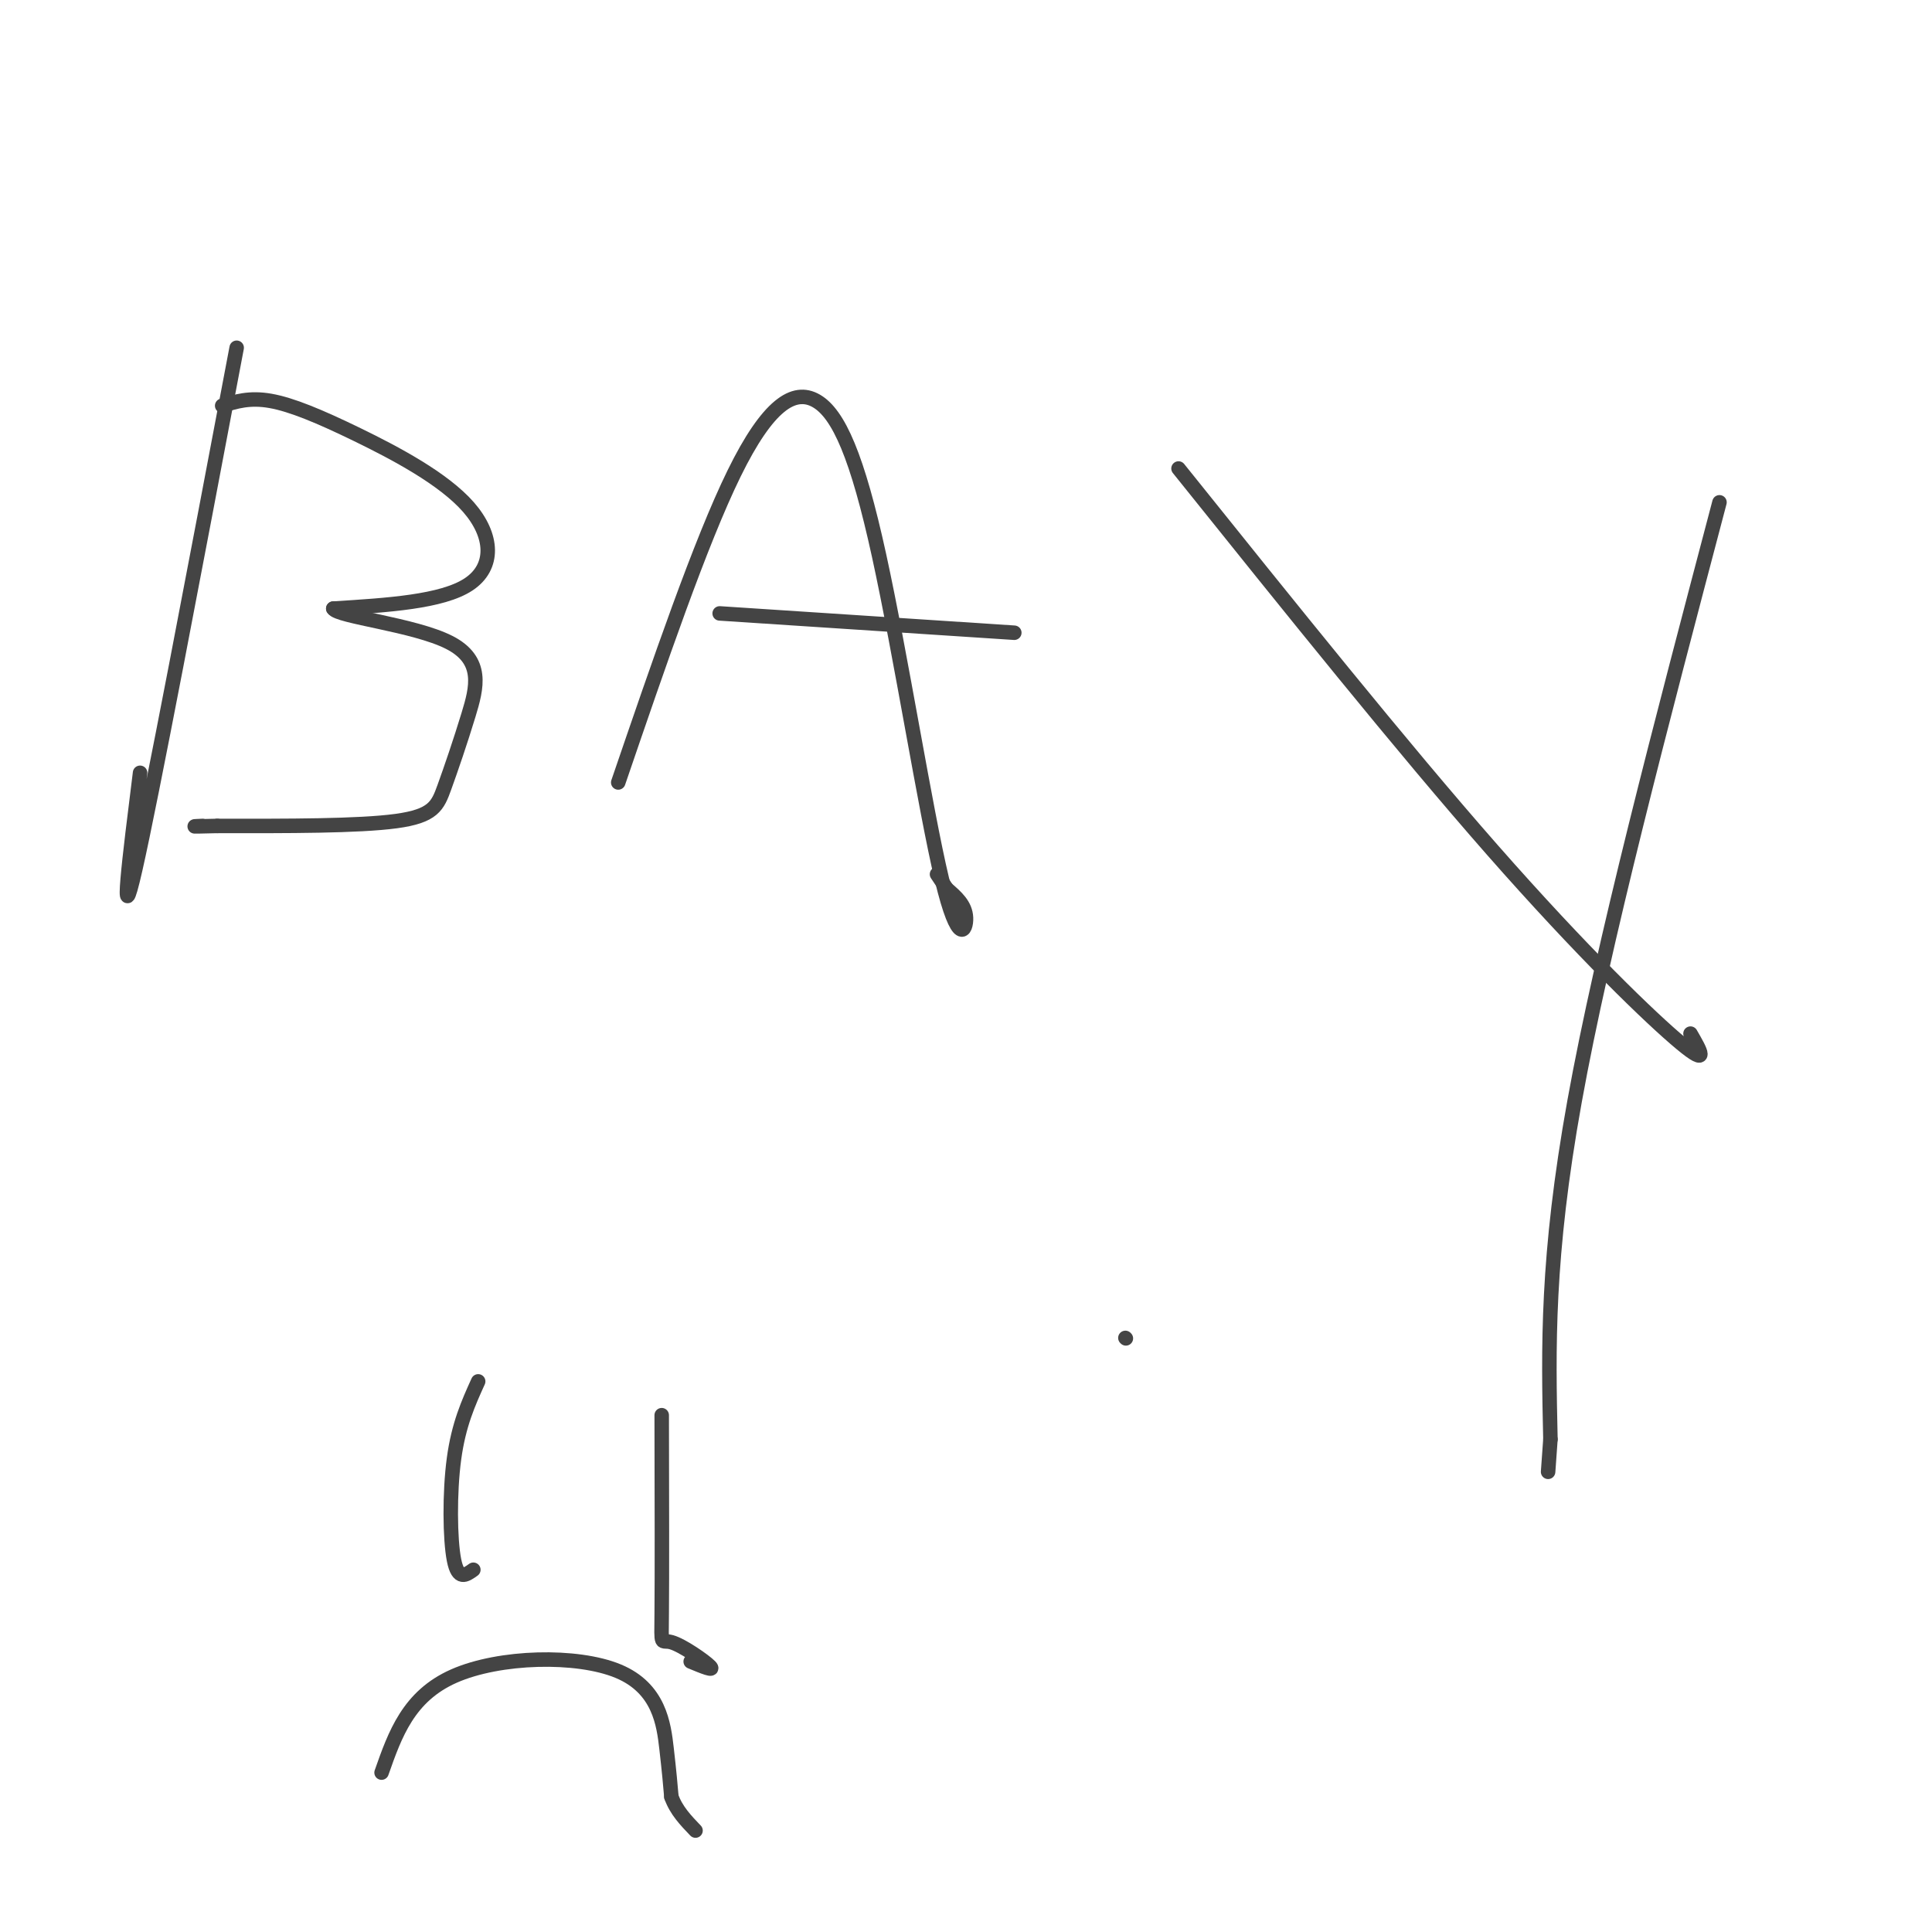 <svg viewBox='0 0 400 400' version='1.1' xmlns='http://www.w3.org/2000/svg' xmlns:xlink='http://www.w3.org/1999/xlink'><g fill='none' stroke='#444444' stroke-width='3' stroke-linecap='round' stroke-linejoin='round'><path d='M233,277c0.000,0.000 0.100,0.100 0.1,0.1'/><path d='M49,72c-8.833,46.667 -17.667,93.333 -21,108c-3.333,14.667 -1.167,-2.667 1,-20'/><path d='M46,84c2.841,-0.880 5.681,-1.761 10,-1c4.319,0.761 10.116,3.163 18,7c7.884,3.837 17.853,9.110 23,15c5.147,5.890 5.470,12.397 0,16c-5.470,3.603 -16.735,4.301 -28,5'/><path d='M69,126c0.791,1.663 16.770,3.321 24,7c7.230,3.679 5.711,9.378 4,15c-1.711,5.622 -3.615,11.168 -5,15c-1.385,3.832 -2.253,5.952 -10,7c-7.747,1.048 -22.374,1.024 -37,1'/><path d='M45,171c-6.667,0.167 -4.833,0.083 -3,0'/><path d='M128,162c8.520,-24.904 17.039,-49.809 24,-64c6.961,-14.191 12.362,-17.670 17,-15c4.638,2.670 8.511,11.489 13,32c4.489,20.511 9.593,52.715 13,67c3.407,14.285 5.116,10.653 5,8c-0.116,-2.653 -2.058,-4.326 -4,-6'/><path d='M196,184c-1.000,-1.500 -1.500,-2.250 -2,-3'/><path d='M149,127c0.000,0.000 61.000,4.000 61,4'/><path d='M244,97c23.156,28.867 46.311,57.733 65,79c18.689,21.267 32.911,34.933 39,40c6.089,5.067 4.044,1.533 2,-2'/><path d='M356,104c-12.083,45.833 -24.167,91.667 -30,124c-5.833,32.333 -5.417,51.167 -5,70'/><path d='M321,298c-0.833,11.667 -0.417,5.833 0,0'/><path d='M99,286c-2.022,4.467 -4.044,8.933 -5,16c-0.956,7.067 -0.844,16.733 0,21c0.844,4.267 2.422,3.133 4,2'/><path d='M137,293c0.036,16.804 0.071,33.607 0,41c-0.071,7.393 -0.250,5.375 2,6c2.250,0.625 6.929,3.893 8,5c1.071,1.107 -1.464,0.054 -4,-1'/><path d='M79,367c2.786,-7.923 5.571,-15.845 15,-20c9.429,-4.155 25.500,-4.542 34,-1c8.500,3.542 9.429,11.012 10,16c0.571,4.988 0.786,7.494 1,10'/><path d='M139,372c1.000,2.833 3.000,4.917 5,7'/></g>
</svg>